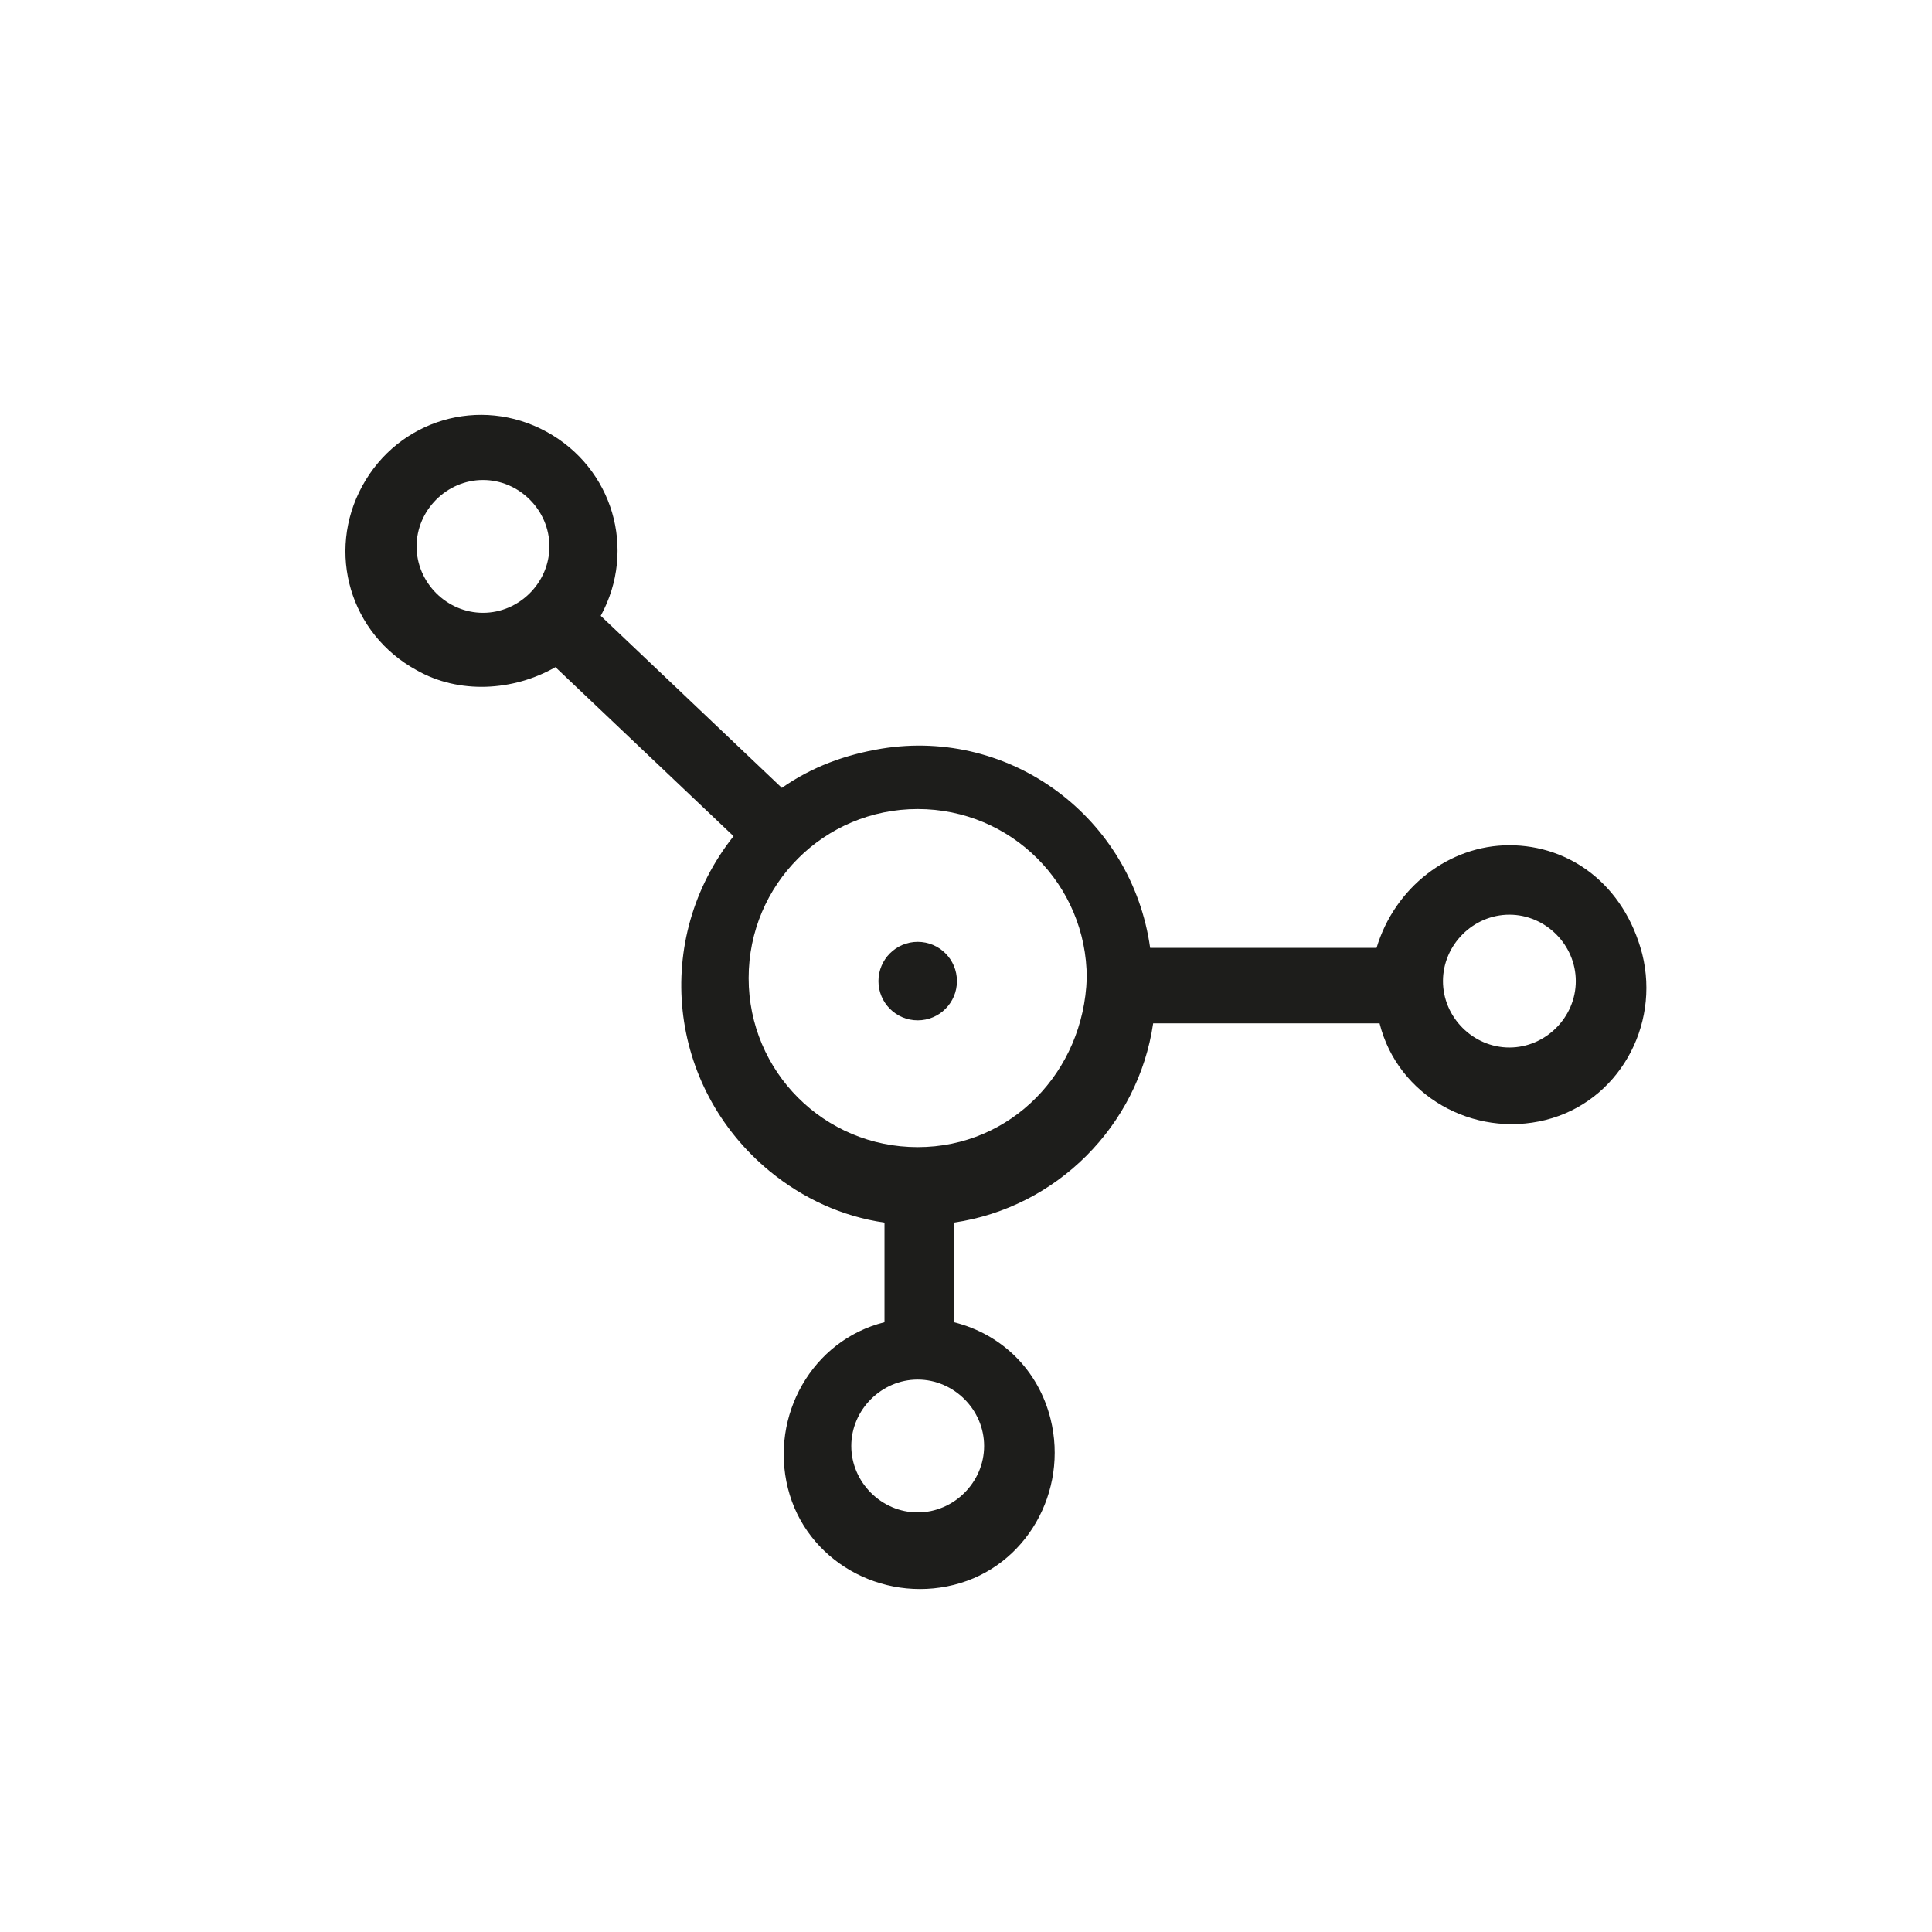 <?xml version="1.0" encoding="utf-8"?>
<!-- Generator: Adobe Illustrator 28.3.0, SVG Export Plug-In . SVG Version: 6.00 Build 0)  -->
<svg version="1.1" id="Layer_1" xmlns="http://www.w3.org/2000/svg" xmlns:xlink="http://www.w3.org/1999/xlink" x="0px" y="0px"
	 viewBox="0 0 64 64" enable-background="new 0 0 64 64" xml:space="preserve">
<g>
	<path fill="#1D1D1B" d="M50,28c-2,0-3.8,1.4-4.4,3.4h-7.5c-0.6-4.3-4.6-7.3-8.9-6.6c-1.2,0.2-2.3,0.6-3.3,1.3l-6-5.7
		c1.2-2.2,0.4-4.9-1.8-6.1c-2.2-1.2-4.9-0.4-6.1,1.8s-0.4,4.9,1.8,6.1c1.4,0.8,3.2,0.7,4.6-0.1l5.9,5.6c-2.7,3.4-2.2,8.3,1.2,11.1
		c1.1,0.9,2.4,1.5,3.8,1.7v3.3c-2.4,0.6-3.8,3.1-3.2,5.5c0.6,2.4,3.1,3.8,5.5,3.2c2.4-0.6,3.8-3.1,3.2-5.5c-0.4-1.6-1.6-2.8-3.2-3.2
		v-3.3c3.4-0.5,6.1-3.2,6.6-6.6h7.5c0.6,2.4,3.1,3.8,5.5,3.2c2.4-0.6,3.8-3.1,3.2-5.5C53.8,29.3,52,28,50,28L50,28L50,28z M16,20.3
		c-1.2,0-2.2-1-2.2-2.2s1-2.2,2.2-2.2s2.2,1,2.2,2.2S17.2,20.3,16,20.3L16,20.3z M32.6,47.9c0,1.2-1,2.2-2.2,2.2s-2.2-1-2.2-2.2
		s1-2.2,2.2-2.2C31.6,45.7,32.6,46.7,32.6,47.9z M30.4,38c-3.1,0-5.6-2.5-5.6-5.6c0-3.1,2.5-5.6,5.6-5.6s5.6,2.5,5.6,5.6
		C35.9,35.5,33.5,38,30.4,38L30.4,38z M50,34.7c-1.2,0-2.2-1-2.2-2.2c0-1.2,1-2.2,2.2-2.2c1.2,0,2.2,1,2.2,2.2
		C52.2,33.7,51.2,34.7,50,34.7L50,34.7L50,34.7z"/>
	<circle fill="#1D1D1B" cx="30.4" cy="32.5" r="1.3"/>
</g>
</svg>
